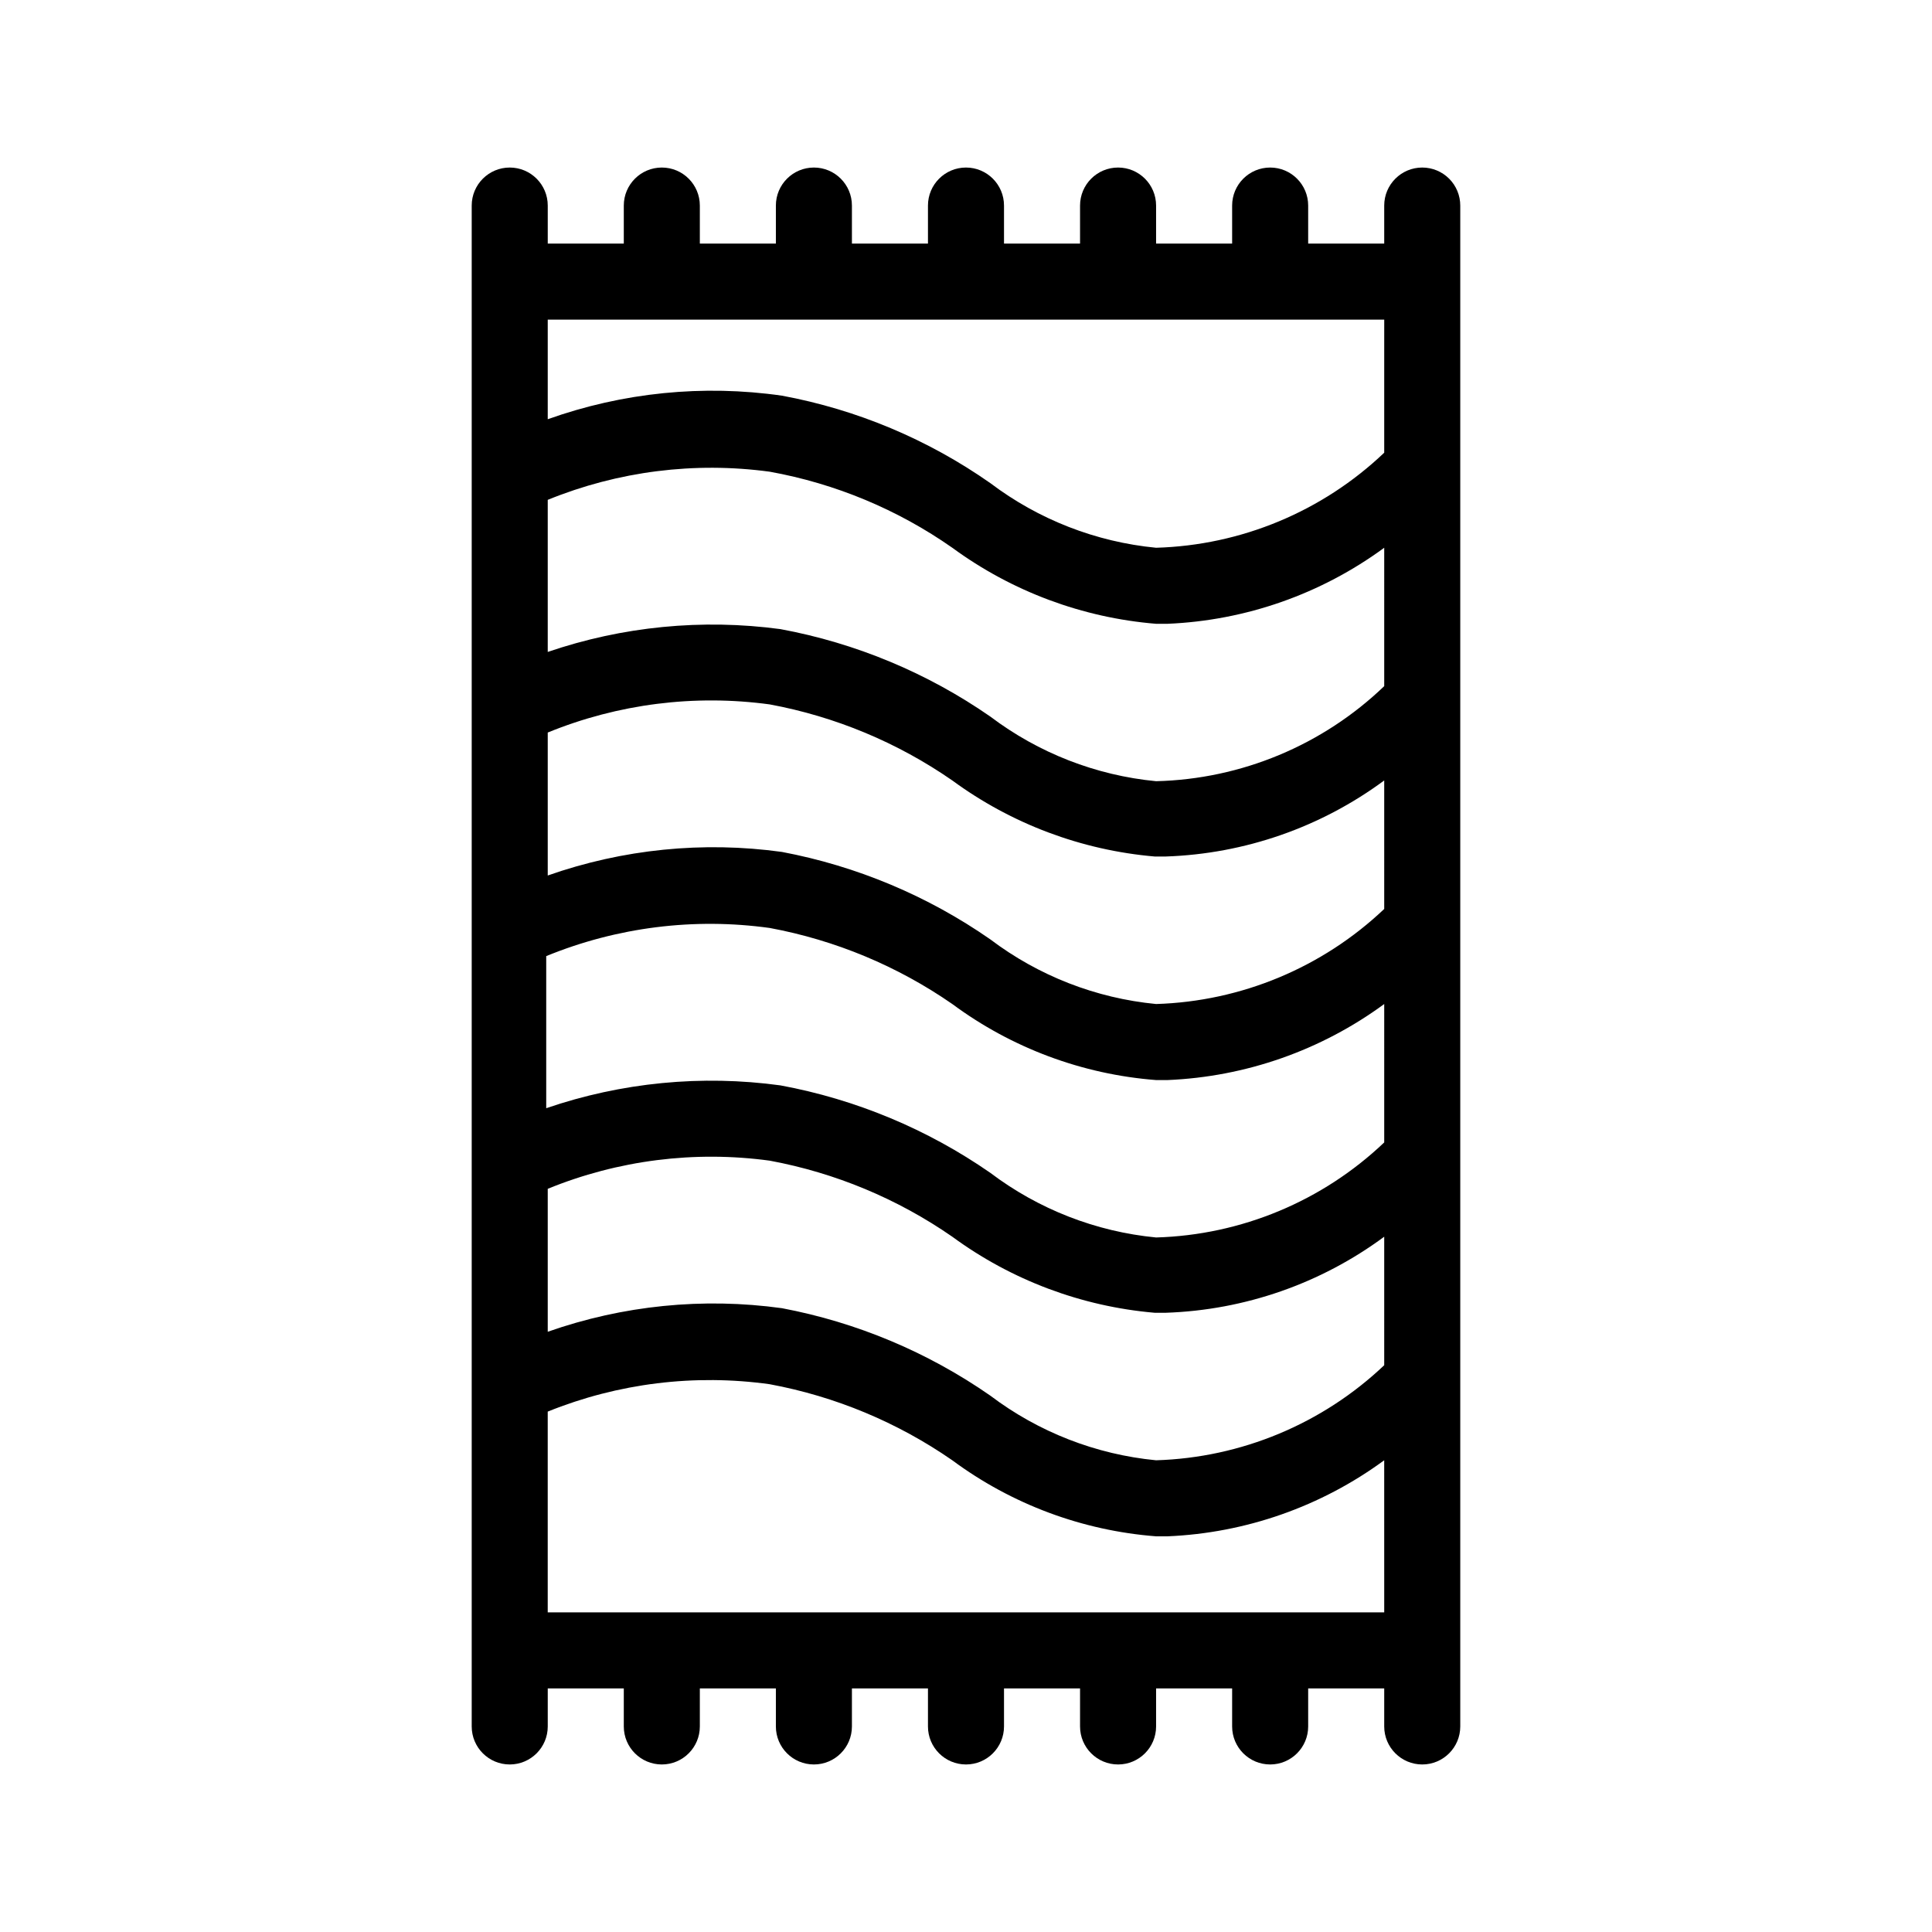 <?xml version="1.0" encoding="UTF-8"?>
<!-- Uploaded to: ICON Repo, www.svgrepo.com, Generator: ICON Repo Mixer Tools -->
<svg fill="#000000" width="800px" height="800px" version="1.1" viewBox="144 144 512 512" xmlns="http://www.w3.org/2000/svg">
 <path d="m520.91 188.4c-5.566 0-10.078 4.512-10.078 10.078v10.074h-20.152v-10.074c0-5.566-4.512-10.078-10.074-10.078-5.566 0-10.078 4.512-10.078 10.078v10.074h-20.152v-10.074c0-5.566-4.512-10.078-10.074-10.078-5.566 0-10.078 4.512-10.078 10.078v10.074h-20.152v-10.074c0-5.566-4.512-10.078-10.074-10.078-5.566 0-10.078 4.512-10.078 10.078v10.074h-20.152v-10.074c0-5.566-4.512-10.078-10.074-10.078-5.566 0-10.078 4.512-10.078 10.078v10.074h-20.152v-10.074c0-5.566-4.512-10.078-10.074-10.078-5.566 0-10.078 4.512-10.078 10.078v10.074h-20.152v-10.074c0-5.566-4.512-10.078-10.074-10.078-5.566 0-10.078 4.512-10.078 10.078v403.05c0 5.562 4.512 10.074 10.078 10.074 5.562 0 10.074-4.512 10.074-10.074v-10.078h20.152v10.078c0 5.562 4.512 10.074 10.078 10.074 5.562 0 10.074-4.512 10.074-10.074v-10.078h20.152v10.078c0 5.562 4.512 10.074 10.078 10.074 5.562 0 10.074-4.512 10.074-10.074v-10.078h20.152v10.078c0 5.562 4.512 10.074 10.078 10.074 5.562 0 10.074-4.512 10.074-10.074v-10.078h20.152v10.078c0 5.562 4.512 10.074 10.078 10.074 5.562 0 10.074-4.512 10.074-10.074v-10.078h20.152v10.078c0 5.562 4.512 10.074 10.078 10.074 5.562 0 10.074-4.512 10.074-10.074v-10.078h20.152v10.078c0 5.562 4.512 10.074 10.078 10.074 5.562 0 10.074-4.512 10.074-10.074v-403.05c0-2.676-1.062-5.238-2.949-7.125-1.891-1.891-4.453-2.953-7.125-2.953zm-10.078 372.82v10.074h-221.68v-53.203c18.641-7.535 38.934-10.035 58.844-7.254 17.367 3.223 33.852 10.094 48.367 20.152 15.75 11.664 34.469 18.648 54.008 20.152h3.023c20.723-0.863 40.715-7.879 57.434-20.152zm0-55.418v-0.004c-16.375 15.539-37.895 24.504-60.457 25.191-15.945-1.539-31.152-7.469-43.93-17.129-16.57-11.527-35.387-19.426-55.219-23.176-20.895-2.891-42.172-0.75-62.07 6.246v-37.883c18.621-7.606 38.914-10.176 58.844-7.457 17.367 3.223 33.852 10.09 48.367 20.152 15.68 11.508 34.227 18.48 53.605 20.152h3.023c20.875-0.711 41.043-7.738 57.836-20.152zm0-59.047c-16.352 15.566-37.887 24.539-60.457 25.188-15.945-1.539-31.152-7.469-43.93-17.129-16.691-11.578-35.648-19.48-55.621-23.176-20.879-2.856-42.137-0.785-62.07 6.047v-40.305c18.742-7.676 39.188-10.246 59.246-7.457 17.367 3.223 33.852 10.094 48.367 20.152 15.75 11.664 34.469 18.648 54.008 20.152h3.023c20.723-0.863 40.715-7.879 57.434-20.152zm0-61.867v-0.004c-16.375 15.539-37.895 24.504-60.457 25.191-15.945-1.539-31.152-7.469-43.93-17.129-16.57-11.527-35.387-19.426-55.219-23.176-20.895-2.891-42.172-0.75-62.07 6.246v-37.887c18.621-7.602 38.914-10.172 58.844-7.453 17.367 3.223 33.852 10.09 48.367 20.152 15.68 11.508 34.227 18.48 53.605 20.152h3.023c20.875-0.711 41.043-7.738 57.836-20.152zm0-59.047v-0.004c-16.301 15.652-37.867 24.641-60.457 25.191-15.945-1.539-31.152-7.469-43.93-17.129-16.691-11.578-35.648-19.48-55.621-23.176-20.746-2.793-41.859-0.723-61.668 6.047v-40.305c18.625-7.594 38.914-10.164 58.844-7.457 17.391 3.141 33.895 10.016 48.367 20.152 15.797 11.578 34.488 18.555 54.008 20.152h3.023c20.723-0.863 40.715-7.879 57.434-20.152zm0-87.059v25.188c-16.352 15.57-37.887 24.543-60.457 25.191-15.945-1.539-31.152-7.469-43.93-17.129-16.535-11.59-35.367-19.492-55.219-23.176-20.891-2.996-42.195-0.852-62.07 6.246v-26.398h221.68z"/>
</svg>